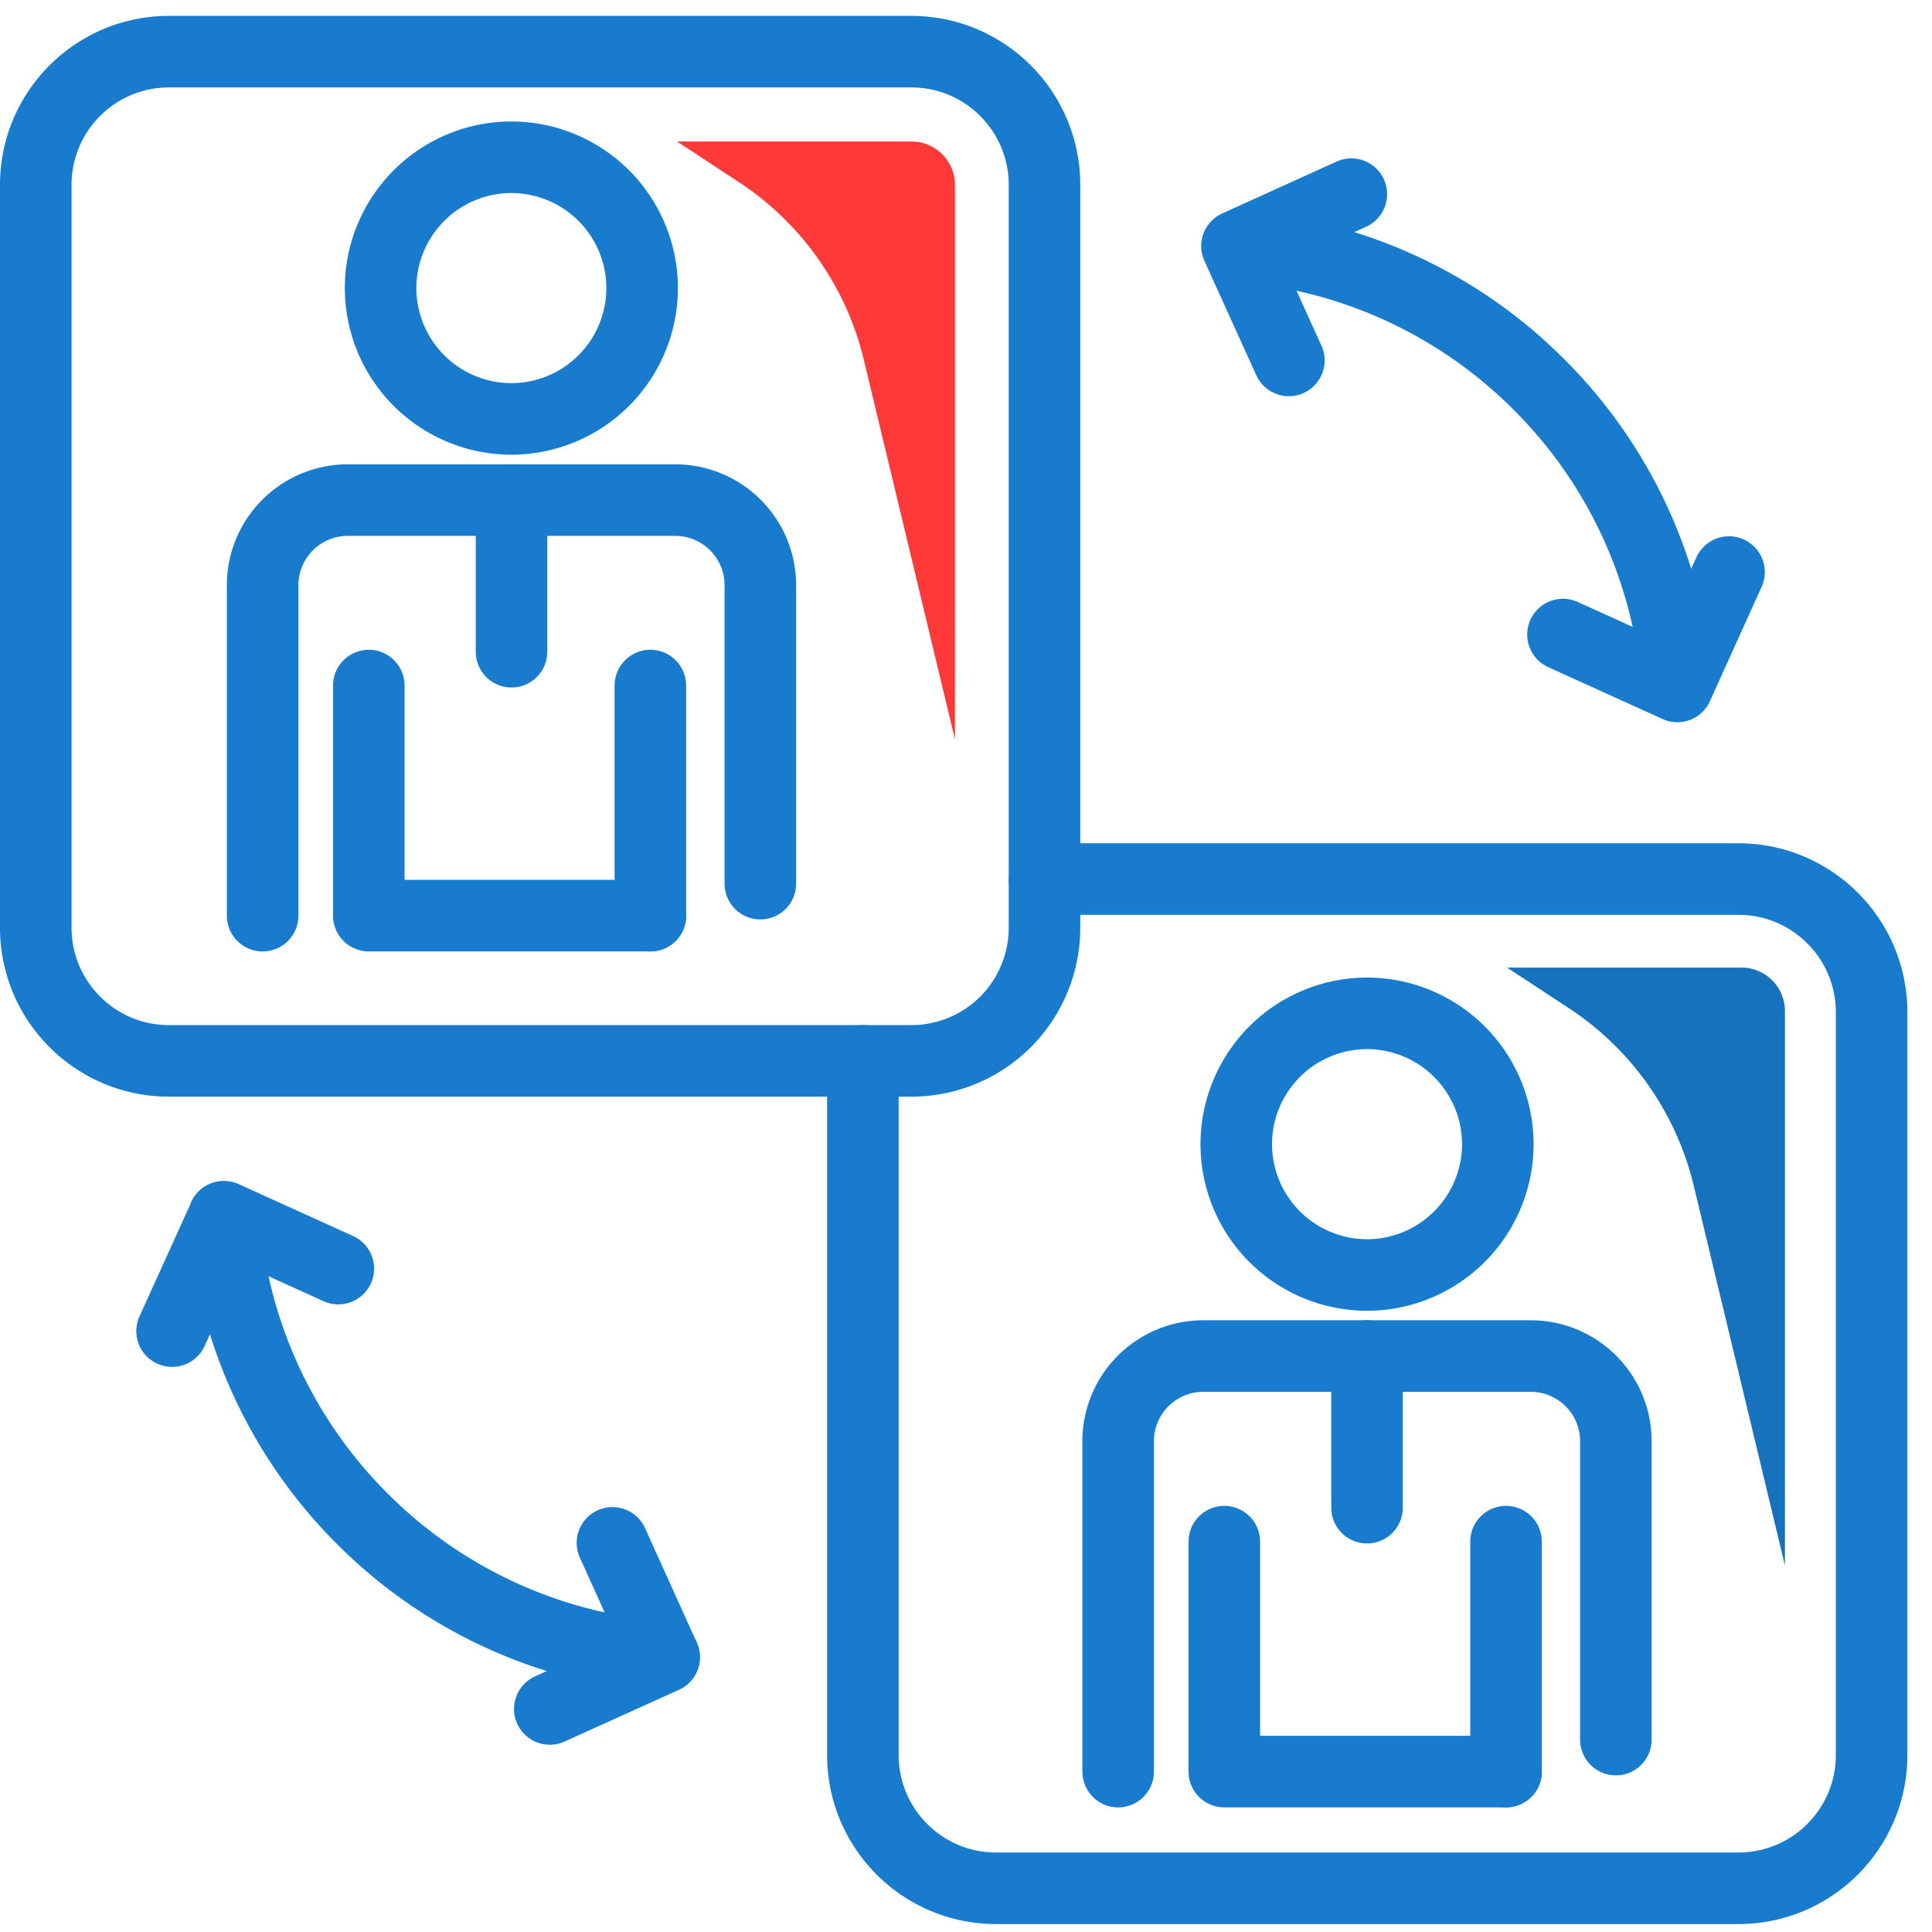 <svg xmlns="http://www.w3.org/2000/svg" width="54" height="54" fill="none" xmlns:v="https://vecta.io/nano"><g stroke="#197bcd" stroke-width="2" stroke-miterlimit="10" stroke-linejoin="round"><path d="M25.472 29.652H4.722C2.667 29.652 1 27.984 1 25.928V5.168c0-2.056 1.667-3.724 3.722-3.724h20.75c2.055 0 3.722 1.668 3.722 3.724v20.76a3.72 3.72 0 0 1-3.722 3.724z"/><g stroke-linecap="round"><path d="M29.198 24.57H48.59c2.055 0 3.722 1.668 3.722 3.724v20.76c0 2.056-1.667 3.724-3.722 3.724H27.84c-2.055 0-3.722-1.668-3.722-3.724V29.652M37.77 5.427l-3.196 1.45 1.45 3.197m10.858 9.112a13.26 13.26 0 0 0-3.868-8.439 13.28 13.28 0 0 0-8.434-3.87m13.747 9.112l-1.445 3.197-3.196-1.45M4.81 37.205l1.45-3.197 3.196 1.45m9.106 10.858a13.27 13.27 0 0 1-8.439-3.87 13.3 13.3 0 0 1-3.868-8.439"/><path d="M15.367 47.766l3.196-1.446-1.445-3.197m1.06-23.962v6.432"/><path d="M10.308 19.161v6.432h7.87"/></g><use href="#B"/><g stroke-linecap="round"><use href="#C"/><path d="M14.297 13.978v4.238m27.797 24.873v6.428"/><path d="M34.22 43.089v6.428h7.875"/></g><use href="#B" x="23.916" y="23.928"/><g stroke-linecap="round"><use href="#C" x="23.912" y="23.924"/><path d="M38.209 37.902v4.238"/></g></g><path d="M26.692 20.666V5.172c0-.673-.543-1.216-1.216-1.216h-6.55l1.73 1.137a8.24 8.24 0 0 1 3.488 4.961l2.548 10.612z" fill="#ff3838"/><path d="M49.889 43.754V28.26c0-.673-.543-1.216-1.216-1.216h-6.55l1.73 1.137a8.24 8.24 0 0 1 3.488 4.961l2.548 10.612z" fill="#1772bd"/><defs ><path id="B" d="M17.948 8.052a3.66 3.66 0 0 1-3.655 3.657 3.66 3.66 0 0 1-3.655-3.657 3.66 3.66 0 0 1 3.655-3.657 3.66 3.66 0 0 1 3.655 3.657z"/><path id="C" d="M7.341 25.593v-9.237a2.38 2.38 0 0 1 2.377-2.378h9.157a2.38 2.38 0 0 1 2.377 2.378v8.342"/></defs></svg>
